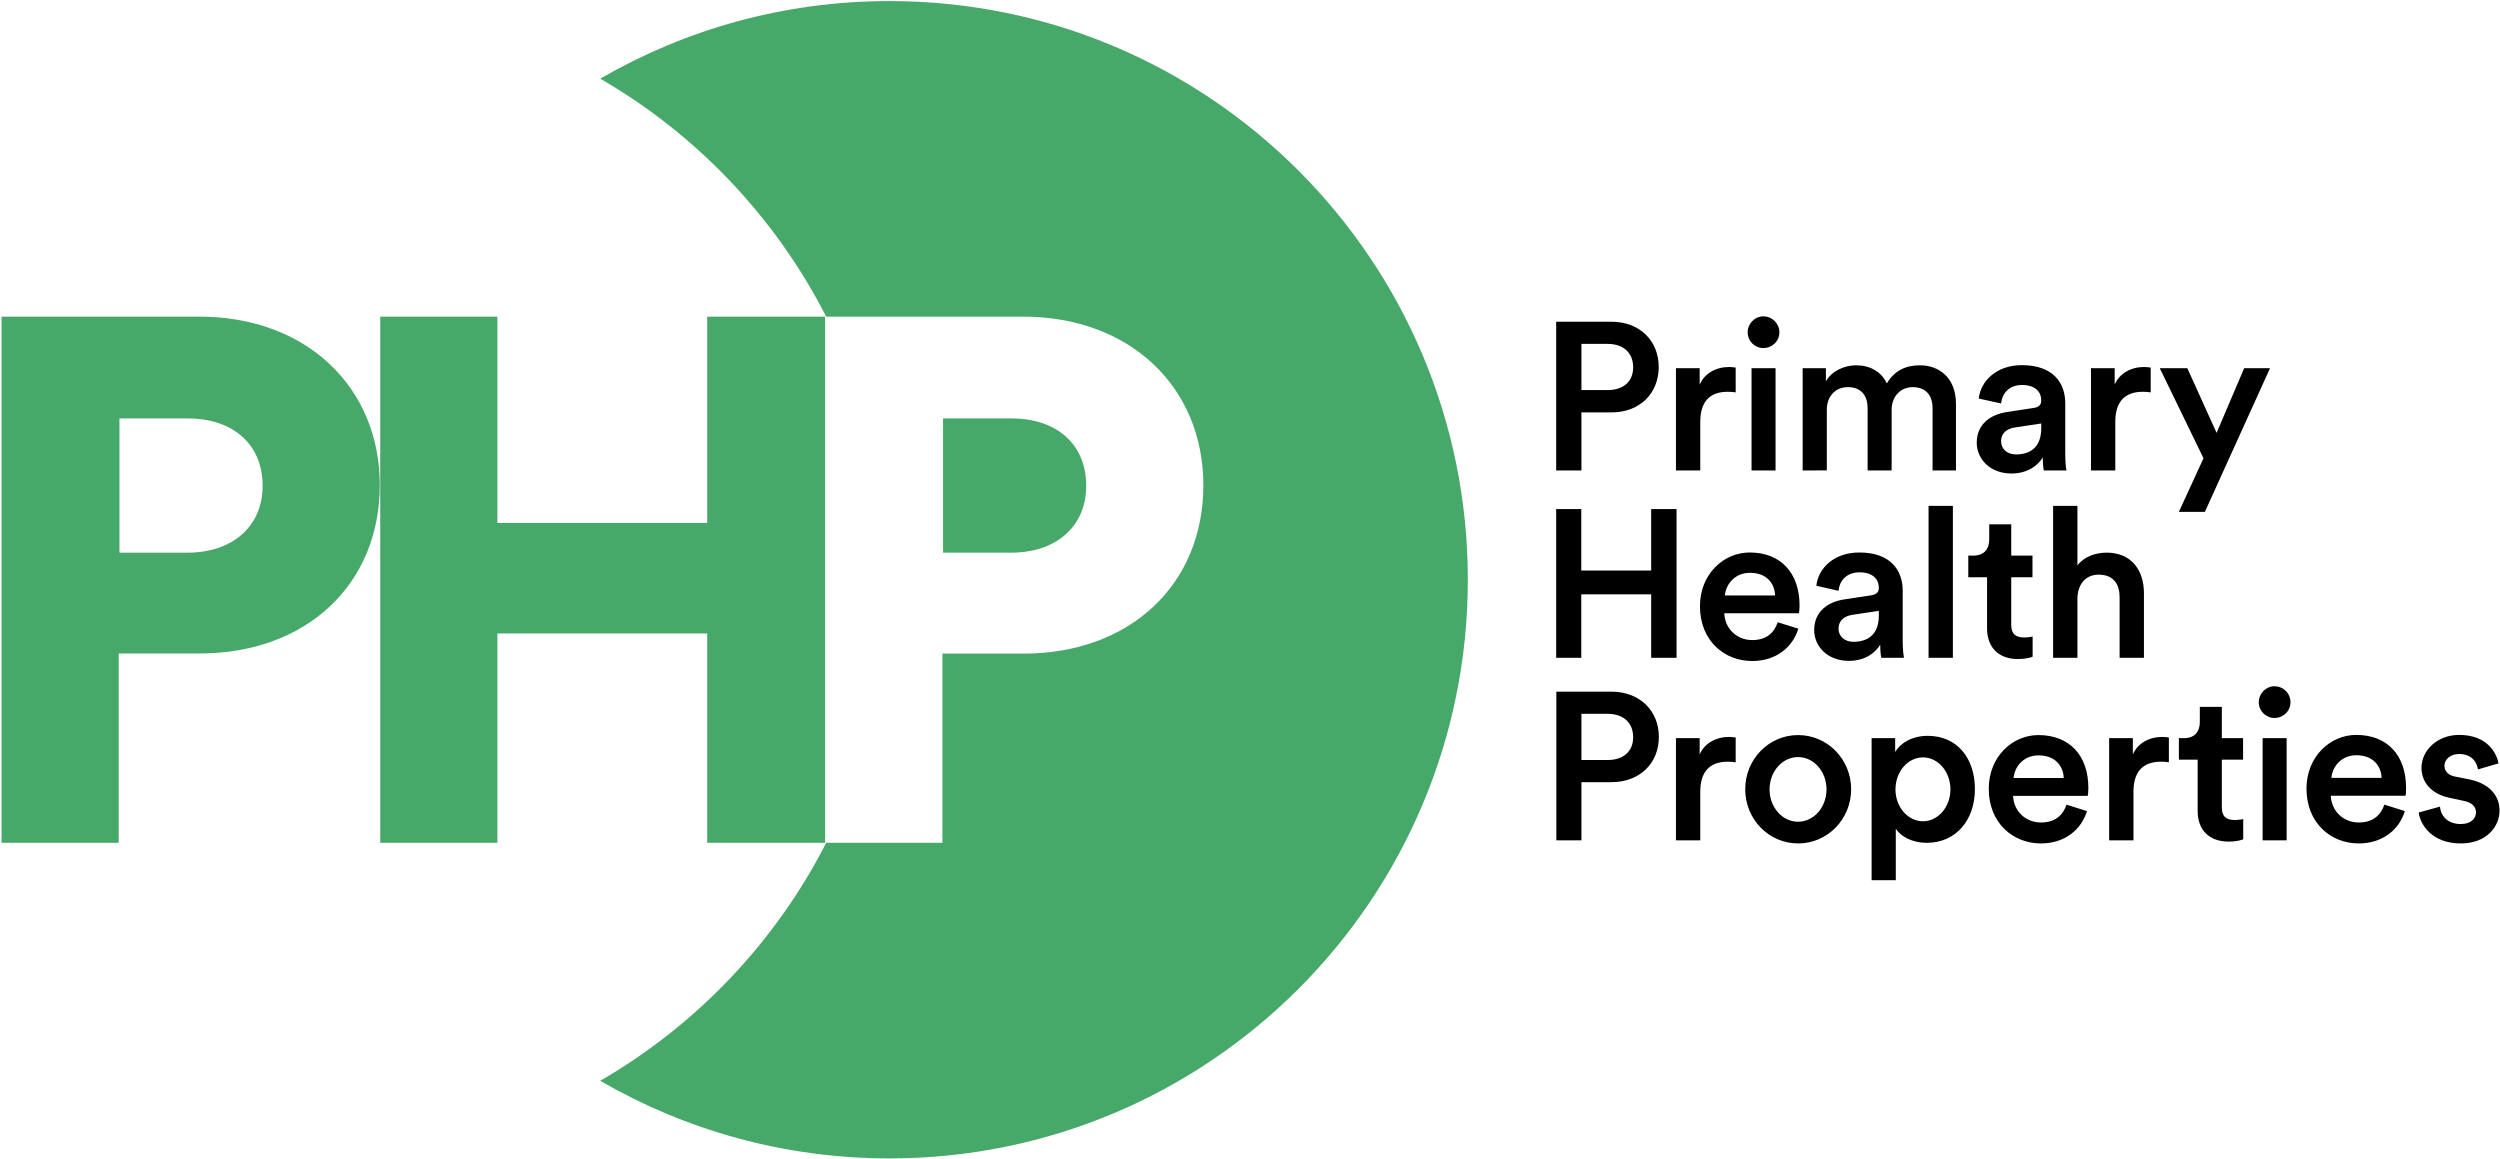 <svg version="1.2" xmlns="http://www.w3.org/2000/svg" viewBox="0 0 1624 753" width="1624" height="753">
	<title>php-logo-wo-svg</title>
	<style>
		.s0 { fill: #46a869 } 
		.s1 { fill: #000000 } 
	</style>
	<g id="PHP-Mobile">
		<g id="Mobile-nav-normal">
			<g id="Group-18">
				<path id="Fill-3" fill-rule="evenodd" class="s0" d="m246.7 315.1c0 64.6-47.7 109.4-117.1 109.4h-52.5v123h-76.1v-341.8h128.6c69.4 0 117.1 45.8 117.1 109.4zm-76.1 0.5c0-27.5-19.8-43.8-48.7-43.8h-44.3v87.2h44.3c28.9 0 48.7-16.9 48.7-43.4zm486.4 43.4h-44.4v-87.2h44.4c28.9 0 48.6 16.3 48.6 43.8 0 26.5-19.7 43.4-48.6 43.4zm296.5 17.6c0 207.6-168.2 375.9-375.7 375.9-68.5 0-132.6-18.4-187.9-50.4 62.6-36.3 113.8-90 146.8-154.6h75.5v-122.9h52.5c69.4 0 117-44.9 117-109.4 0-63.7-47.6-109.5-117-109.5h-128c-33-64.6-84.2-118.4-146.8-154.6 55.3-32 119.4-50.4 187.9-50.4 207.5 0 375.7 168.3 375.7 375.9zm-494.1 34.9h-136.3v136h-76.1v-341.8h76.1v134h136.3v-134h76.6v341.8h-76.6z"/>
				<path id="Fill-11" fill-rule="evenodd" class="s1" d="m1027.3 508.1v37.8h-16.3v-96.6h35.8c18.5 0 30.8 12.5 30.8 29.4 0 17-12.3 29.4-30.8 29.4zm17-14.4c10.4 0 16.6-5.7 16.6-14.8 0-9.3-6.2-15.2-16.6-15.2h-17v30zm83.2 1.5c-1.8-0.3-3.5-0.4-5.2-0.4-12.2 0-17.8 7.1-17.8 19.5v31.6h-15.8v-66.4h15.4v10.6c3.1-7.2 10.5-11.4 19.2-11.4 1.9 0 3.5 0.3 4.2 0.4zm40.6 52.7c-19.1 0-34.4-15.7-34.4-35.2 0-19.5 15.3-35.2 34.4-35.2 19 0 34.4 15.7 34.4 35.2 0 19.5-15.4 35.2-34.4 35.2zm18.4-35.1c0-11.6-8.2-21-18.5-21-10.2 0-18.5 9.4-18.5 21 0 11.6 8.3 21 18.5 21 10.3 0 18.5-9.4 18.5-21zm29.3 59v-92.3h15.3v9c3.3-5.7 10.9-10.5 21.1-10.5 19.6 0 30.7 15 30.7 34.6 0 20-12.2 34.9-31.3 34.9-9.5 0-16.7-4.1-20.1-9.1v33.4zm51.2-59c0-11.5-8-20.8-17.8-20.8-9.9 0-17.9 9.3-17.9 20.8 0 11.4 8 20.7 17.9 20.7 9.8 0 17.8-9.3 17.8-20.7zm88.7 14.1c-3.5 11.6-14 21-29.9 21-18 0-33.9-13.1-33.9-35.5 0-21 15.5-34.9 32.2-34.9 20.5 0 32.5 13.5 32.5 34.4 0 2.6-0.3 4.8-0.4 5.1h-48.5c0.4 10.1 8.3 17.3 18.1 17.3 9.5 0 14.4-5 16.6-11.6zm-15.1-21.5c-0.3-7.8-5.5-14.7-16.4-14.7-9.9 0-15.6 7.6-16.2 14.7zm68.3-10.2c-1.8-0.3-3.5-0.4-5.2-0.4-12.2 0-17.8 7.1-17.8 19.5v31.6h-15.8v-66.4h15.4v10.6c3.1-7.2 10.5-11.4 19.2-11.4 1.9 0 3.5 0.3 4.2 0.4zm34.4-15.7h13.8v14h-13.8v30.9c0 5.8 2.6 8.3 8.5 8.3 2.1 0 4.7-0.5 5.4-0.6v13.1c-0.9 0.4-3.9 1.5-9.6 1.5-12.3 0-20-7.4-20-19.8v-33.4h-12.2v-14h3.4c7.1 0 10.2-4.5 10.2-10.4v-9.9h14.3zm26.5 0h15.6v66.4h-15.6zm7.7-33.7c5.8 0 10.4 4.6 10.4 10.4 0 5.7-4.6 10.2-10.4 10.2-5.5 0-10.2-4.5-10.2-10.2 0-5.8 4.7-10.4 10.2-10.4zm84.7 81.1c-3.5 11.6-14 21-30 21-17.9 0-33.9-13.1-33.9-35.6 0-21 15.6-34.9 32.3-34.9 20.5 0 32.4 13.5 32.4 34.5 0 2.6-0.2 4.8-0.4 5h-48.5c0.4 10.1 8.3 17.4 18.1 17.4 9.6 0 14.5-5.1 16.7-11.6zm-15.1-21.6c-0.3-7.7-5.5-14.7-16.4-14.7-10 0-15.7 7.7-16.2 14.7zm37.9 18.7c0.5 6 5 11.3 13.5 11.3 6.5 0 9.9-3.5 9.9-7.6 0-3.5-2.4-6.3-7.7-7.4l-9.8-2.1c-11.8-2.6-17.9-10.3-17.9-19.4 0-11.6 10.6-21.4 24.4-21.4 18.5 0 24.5 12 25.6 18.5l-13.3 3.9c-0.6-3.9-3.4-10-12.3-10-5.6 0-9.5 3.6-9.5 7.6 0 3.6 2.6 6.2 6.6 7l10.1 2c12.6 2.8 19.1 10.4 19.1 20.2 0 10.1-8.2 21.3-25.1 21.3-19.2 0-26.5-12.6-27.4-20.1zm-512.4-96.7v-41.2h-45.4v41.2h-16.3v-96.6h16.3v39.9h45.4v-39.9h16.5v96.6zm95.6-18.9c-3.5 11.6-14 21-30 21-18 0-33.9-13.1-33.9-35.6 0-21 15.5-34.9 32.3-34.9 20.4 0 32.4 13.5 32.4 34.5 0 2.6-0.3 4.7-0.4 5h-48.5c0.4 10.1 8.3 17.4 18.1 17.4 9.6 0 14.5-5.1 16.6-11.6zm-15.1-21.6c-0.3-7.8-5.4-14.7-16.3-14.7-10 0-15.7 7.6-16.3 14.7zm45.4 2.5l17.1-2.6c3.8-0.6 4.9-2.5 4.9-4.8 0-5.6-3.8-10.1-12.6-10.1-8.3 0-12.9 5.3-13.6 12l-14.4-3.3c1.2-11.4 11.5-21.6 27.9-21.6 20.4 0 28.2 11.6 28.2 24.8v33c0 6 0.7 9.9 0.8 10.6h-14.7c-0.1-0.4-0.7-3.1-0.7-8.5-3.1 5.1-9.6 10.5-20.4 10.5-13.9 0-22.5-9.5-22.5-20 0-11.9 8.7-18.4 20-20zm22 10.5v-3l-17.3 2.6c-4.9 0.8-8.9 3.5-8.9 9 0 4.4 3.4 8.5 9.7 8.5 8.8 0 16.5-4.2 16.5-17.1zm32.3-71.2h15.8v98.7h-15.8zm53.7 32.3h13.8v14.1h-13.8v30.8c0 5.8 2.6 8.3 8.4 8.3 2.2 0 4.8-0.4 5.5-0.6v13.1c-1 0.4-4 1.5-9.7 1.5-12.2 0-19.9-7.4-19.9-19.8v-33.3h-12.2v-14.1h3.4c7.1 0 10.2-4.5 10.2-10.4v-9.9h14.3zm43 66.4h-15.8v-98.7h15.8v38.7c4.5-5.9 12-8.3 19-8.3 16.3 0 24.2 11.7 24.2 26.3v42h-15.8v-39.3c0-8.2-3.7-14.7-13.6-14.7-8.7 0-13.5 6.5-13.8 15zm-322.2-159.4v37.7h-16.4v-96.6h35.9c18.5 0 30.7 12.5 30.7 29.4 0 17.1-12.2 29.5-30.7 29.5zm17-14.5c10.4 0 16.6-5.7 16.6-14.8 0-9.3-6.2-15.2-16.6-15.2h-17v30zm83.2 1.5c-1.8-0.3-3.5-0.4-5.2-0.4-12.2 0-17.8 7.1-17.8 19.5v31.6h-15.8v-66.4h15.4v10.7c3.1-7.3 10.5-11.5 19.2-11.5 1.9 0 3.5 0.3 4.2 0.4zm10.3-15.7h15.6v66.4h-15.6zm7.7-33.7c5.7 0 10.4 4.7 10.4 10.4 0 5.7-4.7 10.2-10.4 10.2-5.6 0-10.2-4.5-10.2-10.2 0-5.7 4.6-10.4 10.2-10.4zm25.5 100.1v-66.4h15.1v8.5c3.9-6.9 12.2-10.4 19.7-10.4 8.7 0 16.3 4 19.9 11.8 5.1-8.8 12.9-11.8 21.5-11.8 12 0 23.4 7.6 23.4 25.2v43.1h-15.2v-40.5c0-7.8-4-13.6-12.9-13.6-8.3 0-13.7 6.5-13.7 14.7v39.4h-15.6v-40.5c0-7.6-3.8-13.6-12.8-13.6-8.4 0-13.7 6.2-13.7 14.7v39.4zm133.1-38l17-2.6c3.9-0.6 4.9-2.5 4.9-4.8 0-5.6-3.8-10.1-12.5-10.1-8.3 0-12.9 5.3-13.6 12l-14.5-3.2c1.3-11.5 11.6-21.7 28-21.7 20.4 0 28.2 11.6 28.2 24.8v33c0 6 0.6 9.9 0.8 10.6h-14.7c-0.2-0.4-0.7-3.1-0.7-8.4-3.1 5-9.7 10.4-20.4 10.4-13.9 0-22.5-9.5-22.5-20 0-11.9 8.7-18.4 20-20zm21.9 10.5v-3l-17.3 2.6c-4.9 0.8-8.8 3.5-8.8 8.9 0 4.6 3.4 8.6 9.7 8.6 8.8 0 16.4-4.2 16.4-17.1zm71.1-23.2c-1.7-0.3-3.5-0.4-5.1-0.4-12.3 0-17.9 7.1-17.9 19.5v31.6h-15.8v-66.4h15.4v10.6c3.1-7.2 10.5-11.4 19.2-11.4 1.9 0 3.5 0.3 4.2 0.4zm18.3 77.6l16-34.8-28.4-58.5h17.9l19 42 17.9-42h16.8l-42.3 93.3z"/>
			</g>
		</g>
	</g>
</svg>